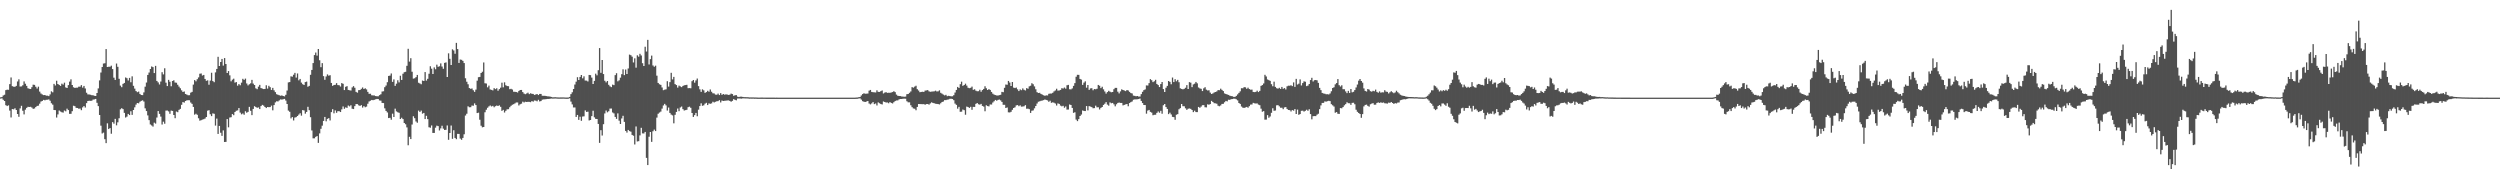 <svg xmlns="http://www.w3.org/2000/svg" width="1920" height="150"><path fill="#4f4f4f" d="M0 74.742h1v1H0zM1 74.539h1v1H1zM2 73.329h1v3.304H2zM3 72.761h1v4.782H3zM4 69.22h1v11.569H4zM5 68.866h1v12.577H5zM6 68.946h1v11.933H6zM7 64.63h1v20.29H7zM8 59.516h1v30.715H8zM9 66.178h1v17.591H9zM10 66.553h1v17.398H10zM11 66.658h1v16.516H11zM12 65.971h1v18.51H12zM13 62.555h1v25.014H13zM14 60.944h1v28.751H14zM15 66.435h1v16.815H15zM16 66.35h1v14.92H16zM17 65.506h1v19.521H17zM18 62.508h1v25.342H18zM19 64.321h1v19.888H19zM20 65.921h1v16.898H20zM21 67.803h1v14.233H21zM22 68.219h1v13.933H22zM23 68.342h1v13.696H23zM24 66.949h1v15.708H24zM25 65.021h1v18.578H25zM26 65.17h1v18.154H26zM27 66.621h1v15.608H27zM28 68.008h1v13.347H28zM29 66.547h1v14.617H29zM30 70.332h1v9.302H30zM31 71.834h1v6.148H31zM32 72.553h1v4.94H32zM33 73.053h1v3.665H33zM34 72.956h1v4.098H34zM35 73.473h1v3.162H35zM36 73.469h1v3.129H36zM37 73.81h1v2.525H37zM38 72.509h1v4.853H38zM39 70.13h1v9.203H39zM40 70.902h1v9.504H40zM41 64.397h1v20.099H41zM42 65.637h1v18.967H42zM43 61.996h1v28.285H43zM44 64.505h1v23.349H44zM45 65.239h1v19.671H45zM46 66.014h1v19.657H46zM47 64.278h1v21.921H47zM48 64.971h1v21.492H48zM49 63.512h1v21.361H49zM50 67.122h1v18.368H50zM51 67.58h1v15.87H51zM52 65.399h1v19.13H52zM53 62.684h1v24.781H53zM54 60.948h1v26.468H54zM55 65.272h1v20.139H55zM56 67.011h1v14.215H56zM57 67.532h1v14.032H57zM58 67.313h1v15.505H58zM59 67.335h1v15.596H59zM60 66.559h1v16.952H60zM61 66.574h1v16.762H61zM62 65.407h1v19.239H62zM63 67.259h1v15.201H63zM64 66.01h1v15.462H64zM65 67.963h1v14.629H65zM66 71.227h1v7.972H66zM67 72.474h1v5.102H67zM68 72.556h1v4.819H68zM69 72.766h1v4.689H69zM70 73.138h1v4.236H70zM71 73.16h1v3.341H71zM72 73.574h1v2.746H72zM73 73.718h1v2.245H73zM74 71.411h1v7.549H74zM75 67.906h1v13.599H75zM76 61.771h1v26.527H76zM77 55.681h1v40.835H77zM78 51.452h1v51.026H78zM79 48.776h1v53.062H79zM80 48.566h1v58.314H80zM81 37.662h1v72.247H81zM82 51.478h1v43.24H82zM83 51.25h1v47.848H83zM84 51.268h1v47.1H84zM85 50.422h1v52.271H85zM86 53.04h1v40.753H86zM87 59.625h1v35.335H87zM88 61.39h1v29.911H88zM89 48.777h1v47.465H89zM90 51.312h1v42.616H90zM91 60.495h1v30.32H91zM92 65.73h1v18.231H92zM93 66.952h1v16.121H93zM94 64.4h1v19.433H94zM95 63.699h1v22.978H95zM96 59.478h1v30.775H96zM97 60.055h1v29.483H97zM98 61.816h1v25.71H98zM99 59.822h1v28.558H99zM100 63.199h1v22.247H100zM101 58.602h1v29.605H101zM102 65.889h1v18.601H102zM103 68.038h1v14.4H103zM104 69.941h1v10.408H104zM105 70.791h1v8.289H105zM106 70.374h1v8.986H106zM107 72.117h1v5.994H107zM108 72.962h1v4.498H108zM109 73.067h1v4.012H109zM110 70.944h1v7.01H110zM111 66.546h1v16.664H111zM112 63.389h1v21.928H112zM113 57.545h1v31.082H113zM114 55.694h1v36.577H114zM115 52.987h1v42.627H115zM116 51.028h1v45.306H116zM117 51.549h1v45.657H117zM118 56.131h1v38.069H118zM119 50.601h1v44.335H119zM120 62.176h1v28.084H120zM121 63.303h1v21.993H121zM122 64.852h1v22.62H122zM123 62.592h1v26.946H123zM124 55.458h1v40.186H124zM125 57.145h1v36.321H125zM126 52.426h1v42.59H126zM127 63.509h1v21.443H127zM128 66.089h1v18.809H128zM129 61.335h1v24.231H129zM130 62.757h1v24.649H130zM131 66.25h1v18.678H131zM132 62.206h1v23.013H132zM133 61.64h1v26.673H133zM134 63.403h1v27.384H134zM135 63.524h1v22.14H135zM136 65.052h1v21.095H136zM137 66.51h1v17.893H137zM138 67.772h1v15.834H138zM139 69.372h1v11.096H139zM140 70.611h1v7.787H140zM141 70.265h1v8.549H141zM142 72.18h1v5.403H142zM143 72.651h1v4.429H143zM144 73.165h1v3.811H144zM145 73.104h1v3.876H145zM146 71.187h1v7.532H146zM147 70.533h1v9.239H147zM148 64.999h1v17.119H148zM149 61.467h1v26.607H149zM150 62.486h1v24.839H150zM151 60.801h1v27.35H151zM152 59.459h1v31.362H152zM153 56.609h1v36.054H153zM154 56.436h1v35.859H154zM155 58.027h1v33.833H155zM156 57.574h1v33.985H156zM157 60.619h1v30.428H157zM158 62.051h1v27.786H158zM159 61.674h1v23.339H159zM160 65.076h1v19.574H160zM161 61.888h1v25.883H161zM162 55.854h1v33.324H162zM163 62.262h1v24.841H163zM164 63.135h1v24.248H164zM165 55.607h1v40.848H165zM166 52.934h1v38.14H166zM167 43.647h1v59.194H167zM168 50.673h1v46.066H168zM169 47.615h1v54.304H169zM170 45.262h1v59.084H170zM171 50.406h1v49.75H171zM172 44.589h1v64.467H172zM173 49.134h1v59.815H173zM174 56.076h1v35.365H174zM175 54.57h1v43.222H175zM176 57.874h1v32.388H176zM177 62.481h1v27.542H177zM178 61.163h1v26.429H178zM179 60.43h1v28.06H179zM180 63.463h1v22.528H180zM181 63.046h1v22.008H181zM182 65.771h1v19.038H182zM183 64.58h1v18.393H183zM184 65.475h1v21.028H184zM185 63.496h1v24.302H185zM186 60.533h1v26.617H186zM187 61.314h1v26.78H187zM188 60.357h1v25.116H188zM189 64.107h1v22.458H189zM190 65.578h1v20.325H190zM191 64.736h1v17.348H191zM192 64h1v21.103H192zM193 61.351h1v27.049H193zM194 64.214h1v19.445H194zM195 65.267h1v16.272H195zM196 67.849h1v14.355H196zM197 68.507h1v14.303H197zM198 66.566h1v15.93H198zM199 65.175h1v18.576H199zM200 67.653h1v13.828H200zM201 68.029h1v12.53H201zM202 68.382h1v12.728H202zM203 68.323h1v13.844H203zM204 65.48h1v17.512H204zM205 68.031h1v14.127H205zM206 65.878h1v16.447H206zM207 66.985h1v15.229H207zM208 69.091h1v11.994H208zM209 67.491h1v17.257H209zM210 69.359h1v11.346H210zM211 70.744h1v7.915H211zM212 72.357h1v5.433H212zM213 72.815h1v5.117H213zM214 73.184h1v3.941H214zM215 73.516h1v2.833H215zM216 73.274h1v3.21H216zM217 73.713h1v2.527H217zM218 74.018h1v1.922H218zM219 72.795h1v4.418H219zM220 69.55h1v10.331H220zM221 63.299h1v21.64H221zM222 63.044h1v22.795H222zM223 58.609h1v32.326H223zM224 58.902h1v30.981H224zM225 57.373h1v35.165H225zM226 55.956h1v34.338H226zM227 59.62h1v30.35H227zM228 56.412h1v32.687H228zM229 61.712h1v26.313H229zM230 60.631h1v26.383H230zM231 63.429h1v25.404H231zM232 64.688h1v19.829H232zM233 65.299h1v19.515H233zM234 63.013h1v24.289H234zM235 62.67h1v23.304H235zM236 66.622h1v15.397H236zM237 65.952h1v18.68H237zM238 57.472h1v32.53H238zM239 53.692h1v46.49H239zM240 48.431h1v57.808H240zM241 42.278h1v63.937H241zM242 40.37h1v64.762H242zM243 42.724h1v61.797H243zM244 37.614h1v72.115H244zM245 46.262h1v56.185H245zM246 51.634h1v47.292H246zM247 48.494h1v48.019H247zM248 58.459h1v34.421H248zM249 61.303h1v28.521H249zM250 58.701h1v34.467H250zM251 57.133h1v34.134H251zM252 58.136h1v32.612H252zM253 57.731h1v34.779H253zM254 63.694h1v22.419H254zM255 65.933h1v17.928H255zM256 65.277h1v21.743H256zM257 65.109h1v19.662H257zM258 63.855h1v22.756H258zM259 65.313h1v20.103H259zM260 65.47h1v19.925H260zM261 66.484h1v19.558H261zM262 63.789h1v20.251H262zM263 64.38h1v17.386H263zM264 69.157h1v14.402H264zM265 66.638h1v15.862H265zM266 66.156h1v16.693H266zM267 69.059h1v11.995H267zM268 69.32h1v12.392H268zM269 69.548h1v11.289H269zM270 67.115h1v16.39H270zM271 66.163h1v17.583H271zM272 67.399h1v14.087H272zM273 70.537h1v9.391H273zM274 71.182h1v8.803H274zM275 69.199h1v11.706H275zM276 69.115h1v12.241H276zM277 68.223h1v12.512H277zM278 67.174h1v15.471H278zM279 68.359h1v13.171H279zM280 67.791h1v14.574H280zM281 68.658h1v13.206H281zM282 70.541h1v9.138H282zM283 72.057h1v5.893H283zM284 71.978h1v5.394H284zM285 73.177h1v3.572H285zM286 73.275h1v3.68H286zM287 73.313h1v3.35H287zM288 73.77h1v2.528H288zM289 73.91h1v2.067H289zM290 73.929h1v2.152H290zM291 73.053h1v4.099H291zM292 72.393h1v4.922H292zM293 70.322h1v8.717H293zM294 70.073h1v9.06H294zM295 66.955h1v16.222H295zM296 65.706h1v19.489H296zM297 63.118h1v23.235H297zM298 58.31h1v32.359H298zM299 58.067h1v32.379H299zM300 56.425h1v35.547H300zM301 62.89h1v24.425H301zM302 60.981h1v28.888H302zM303 65.953h1v17.525H303zM304 64.268h1v21.281H304zM305 61.635h1v24.595H305zM306 63.279h1v23.346H306zM307 58.149h1v33.234H307zM308 61.387h1v29.052H308zM309 56.625h1v34.817H309zM310 55.447h1v39.021H310zM311 55.149h1v40.298H311zM312 50.518h1v47.345H312zM313 37.491h1v74.066H313zM314 47.298h1v57.747H314zM315 44.718h1v62.081H315zM316 55.116h1v40.503H316zM317 60.379h1v28.913H317zM318 60.091h1v30.676H318zM319 59.234h1v34.034H319zM320 57.562h1v36.7H320zM321 63.558h1v21.36H321zM322 64.084h1v21.904H322zM323 64.723h1v20.218H323zM324 61.871h1v25.438H324zM325 62.224h1v24.513H325zM326 55.367h1v36.098H326zM327 61.912h1v27.04H327zM328 60.525h1v30.994H328zM329 56.607h1v41.125H329zM330 50.897h1v47.193H330zM331 52.757h1v43.577H331zM332 56.824h1v45.271H332zM333 51.743h1v50.347H333zM334 53.209h1v44.838H334zM335 49.665h1v46.83H335zM336 51.31h1v45.555H336zM337 50.871h1v49.336H337zM338 48.675h1v49.951H338zM339 51.111h1v45.456H339zM340 52.823h1v46.012H340zM341 48.278h1v51.563H341zM342 47.899h1v51.796H342zM343 59.115h1v37.256H343zM344 40.945h1v66.444H344zM345 45.153h1v56.977H345zM346 49.924h1v46.498H346zM347 37.87h1v68.725H347zM348 38.739h1v61.292H348zM349 41.25h1v64.688H349zM350 32.941h1v73.989H350zM351 37.701h1v65.101H351zM352 48.332h1v54.513H352zM353 45.725h1v60.715H353zM354 45.928h1v61.432H354zM355 46.76h1v59.152H355zM356 48.448h1v54.694H356zM357 60.092h1v28.649H357zM358 62.787h1v24.558H358zM359 64.708h1v16.971H359zM360 67.628h1v14.731H360zM361 68.216h1v14.113H361zM362 67.919h1v13.154H362zM363 69.299h1v11.91H363zM364 70.572h1v8.834H364zM365 68.797h1v11.905H365zM366 61.962h1v24.87H366zM367 59.273h1v27.238H367zM368 59.078h1v32.862H368zM369 56.089h1v40.462H369zM370 55.099h1v42.679H370zM371 47.995h1v49.522H371zM372 63.96h1v22.278H372zM373 64.175h1v20.121H373zM374 67.072h1v15.653H374zM375 65.722h1v16.007H375zM376 68.698h1v12.315H376zM377 69.03h1v12.734H377zM378 69.449h1v11.88H378zM379 67.686h1v14.675H379zM380 68.433h1v13.13H380zM381 67.775h1v13.28H381zM382 69.667h1v11.762H382zM383 68.457h1v12.421H383zM384 67.312h1v14.704H384zM385 63.479h1v21.674H385zM386 67.089h1v17.272H386zM387 63.214h1v23.22H387zM388 65.475h1v19.616H388zM389 66.09h1v17.871H389zM390 66.209h1v17.66H390zM391 68.491h1v13.869H391zM392 68.185h1v13.08H392zM393 68.744h1v11.672H393zM394 70.467h1v9.55H394zM395 70.504h1v8.905H395zM396 70.672h1v8.043H396zM397 71.083h1v7.616H397zM398 69.851h1v11.134H398zM399 69.115h1v10.957H399zM400 69.058h1v10.558H400zM401 70.717h1v7.379H401zM402 71.903h1v6.805H402zM403 72.364h1v5.77H403zM404 71.784h1v6.537H404zM405 71.178h1v6.984H405zM406 72.284h1v5.944H406zM407 71.633h1v6.879H407zM408 72.057h1v5.548H408zM409 72.147h1v5.944H409zM410 72.917h1v4.233H410zM411 72.544h1v4.783H411zM412 72.211h1v5.596H412zM413 73.027h1v3.616H413zM414 72.155h1v5.795H414zM415 72.138h1v5.46H415zM416 73.512h1v3.045H416zM417 73.552h1v2.805H417zM418 73.584h1v2.689H418zM419 73.758h1v2.391H419zM420 74.005h1v1.96H420zM421 74.019h1v1.96H421zM422 74.169h1v1.674H422zM423 74.43h1v1.256H423zM424 74.759h1v1H424zM425 74.714h1v1H425zM426 74.665h1v1H426zM427 74.728h1v1H427zM428 74.812h1v1H428zM429 74.83h1v1H429zM430 74.806h1v1H430zM431 74.816h1v1H431zM432 74.794h1v1H432zM433 74.845h1v1H433zM434 74.888h1v1H434zM435 74.918h1v1H435zM436 74.845h1v1H436zM437 74.421h1v1.101H437zM438 72.297h1v5.711H438zM439 70.859h1v9.337H439zM440 68.355h1v14.187H440zM441 64.947h1v17.582H441zM442 62.711h1v27.106H442zM443 59.292h1v28.962H443zM444 61.43h1v30.645H444zM445 59.097h1v30.556H445zM446 57.581h1v35.193H446zM447 60.184h1v29.308H447zM448 58.62h1v30.722H448zM449 61.87h1v22.942H449zM450 61.877h1v24.081H450zM451 62.56h1v23.182H451zM452 57.555h1v34.937H452zM453 57.724h1v34.43H453zM454 59.612h1v29.553H454zM455 64.518h1v20.534H455zM456 62.129h1v27.966H456zM457 56.555h1v34.756H457zM458 57.875h1v33.493H458zM459 53.893h1v41.308H459zM460 36.935h1v72.781H460zM461 55.929h1v44.073H461zM462 46.097h1v58.003H462zM463 56.89h1v38.494H463zM464 61.99h1v25.175H464zM465 63.275h1v21.631H465zM466 62.212h1v24.056H466zM467 65.149h1v20.321H467zM468 66.318h1v17.105H468zM469 66.916h1v16.431H469zM470 64.968h1v21.425H470zM471 65.381h1v21.724H471zM472 57.68h1v32.104H472zM473 56.198h1v35.079H473zM474 62.466h1v24.613H474zM475 61.709h1v30.986H475zM476 59.672h1v35.565H476zM477 56.964h1v34.014H477zM478 53.268h1v35.676H478zM479 57.714h1v35.889H479zM480 53.402h1v47.144H480zM481 56.825h1v45.026H481zM482 52.591h1v47.214H482zM483 41.936h1v58.772H483zM484 42.403h1v58.722H484zM485 43.516h1v60.112H485zM486 47.949h1v56.297H486zM487 44.824h1v66.114H487zM488 51.966h1v45.165H488zM489 42.512h1v66.128H489zM490 43.515h1v64.918H490zM491 41.313h1v62.693H491zM492 42.612h1v55.547H492zM493 48.528h1v53.909H493zM494 50.677h1v51.821H494zM495 35.896h1v65.409H495zM496 39.559h1v81.669H496zM497 30.621h1v96.154H497zM498 49.503h1v55.518H498zM499 45.423h1v55.97H499zM500 42.69h1v66.289H500zM501 50.281h1v50.508H501zM502 51.246h1v48.31H502zM503 50.425h1v50.221H503zM504 58.094h1v32.21H504zM505 63.687h1v23.65H505zM506 64.709h1v21.716H506zM507 65.178h1v20.507H507zM508 67.17h1v16.24H508zM509 69.271h1v11.727H509zM510 68.858h1v10.897H510zM511 68.585h1v12.349H511zM512 62.34h1v22.533H512zM513 66.489h1v16.098H513zM514 63.096h1v23.612H514zM515 55.915h1v32.085H515zM516 60.981h1v27.637H516zM517 59.033h1v35.668H517zM518 64.596h1v23.55H518zM519 65.308h1v20.642H519zM520 67.268h1v16.078H520zM521 65.718h1v19.705H521zM522 66.346h1v16.194H522zM523 66.941h1v14.864H523zM524 66.013h1v17.795H524zM525 65.502h1v19.376H525zM526 65.354h1v19.22H526zM527 65.13h1v19.209H527zM528 67.727h1v14.596H528zM529 67.628h1v14.306H529zM530 67.782h1v14.995H530zM531 62.359h1v24.425H531zM532 61.441h1v28.387H532zM533 63.514h1v24.902H533zM534 61.739h1v25.012H534zM535 60.319h1v28.958H535zM536 66.137h1v18.099H536zM537 68.606h1v12.853H537zM538 70.556h1v8.817H538zM539 68.584h1v12.69H539zM540 69.382h1v11.519H540zM541 71.303h1v8.336H541zM542 70.69h1v8.28H542zM543 69.753h1v10.96H543zM544 70.476h1v8.914H544zM545 68.704h1v11.025H545zM546 70.443h1v8.976H546zM547 71.617h1v6.536H547zM548 71.789h1v6.898H548zM549 72.636h1v5.559H549zM550 72.772h1v5.024H550zM551 71.898h1v5.747H551zM552 73h1v3.883H552zM553 71.526h1v7.158H553zM554 72.86h1v4.372H554zM555 72.174h1v5.414H555zM556 72.709h1v4.694H556zM557 72.448h1v4.878H557zM558 72.602h1v4.559H558zM559 72.916h1v4.202H559zM560 72.73h1v4.804H560zM561 71.881h1v6.263H561zM562 72.237h1v5.252H562zM563 73.567h1v2.585H563zM564 73.175h1v3.505H564zM565 73.054h1v4.004H565zM566 74.261h1v1.412H566zM567 74.544h1v1.078H567zM568 74.219h1v1.457H568zM569 74.261h1v1.535H569zM570 74.449h1v1.062H570zM571 74.573h1v1H571zM572 74.622h1v1H572zM573 74.624h1v1H573zM574 74.66h1v1H574zM575 74.819h1v1H575zM576 74.796h1v1H576zM577 74.82h1v1H577zM578 74.792h1v1H578zM579 74.865h1v1H579zM580 74.833h1v1H580zM581 74.922h1v1H581zM582 74.935h1v1H582zM583 74.933h1v1H583zM584 74.927h1v1H584zM585 74.927h1v1H585zM586 74.947h1v1H586zM587 74.955h1v1H587zM588 74.967h1v1H588zM589 74.964h1v1H589zM590 74.973h1v1H590zM591 74.981h1v1H591zM592 74.978h1v1H592zM593 74.976h1v1H593zM594 74.981h1v1H594zM595 74.988h1v1H595zM596 74.981h1v1H596zM597 74.991h1v1H597zM598 74.99h1v1H598zM599 74.989h1v1H599zM600 74.99h1v1H600zM601 74.993h1v1H601zM602 74.993h1v1H602zM603 74.993h1v1H603zM604 74.994h1v1H604zM605 74.993h1v1H605zM606 74.995h1v1H606zM607 74.995h1v1H607zM608 74.995h1v1H608zM609 74.995h1v1H609zM610 74.995h1v1H610zM611 74.995h1v1H611zM612 74.995h1v1H612zM613 74.995h1v1H613zM614 74.996h1v1H614zM615 74.996h1v1H615zM616 74.996h1v1H616zM617 74.996h1v1H617zM618 74.995h1v1H618zM619 74.996h1v1H619zM620 74.996h1v1H620zM621 74.996h1v1H621zM622 74.997h1v1H622zM623 74.997h1v1H623zM624 74.997h1v1H624zM625 74.997h1v1H625zM626 74.997h1v1H626zM627 74.997h1v1H627zM628 74.997h1v1H628zM629 74.997h1v1H629zM630 74.997h1v1H630zM631 74.997h1v1H631zM632 74.997h1v1H632zM633 74.997h1v1H633zM634 74.997h1v1H634zM635 74.997h1v1H635zM636 74.997h1v1H636zM637 74.997h1v1H637zM638 74.997h1v1H638zM639 74.997h1v1H639zM640 74.997h1v1H640zM641 74.997h1v1H641zM642 74.997h1v1H642zM643 74.997h1v1H643zM644 74.997h1v1H644zM645 74.997h1v1H645zM646 74.997h1v1H646zM647 74.997h1v1H647zM648 74.997h1v1H648zM649 74.997h1v1H649zM650 74.997h1v1H650zM651 74.997h1v1H651zM652 74.997h1v1H652zM653 74.997h1v1H653zM654 74.997h1v1H654zM655 74.995h1v1H655zM656 74.986h1v1H656zM657 74.92h1v1H657zM658 74.874h1v1H658zM659 74.665h1v1H659zM660 74.489h1v1.007H660zM661 73.305h1v3.202H661zM662 72.253h1v5.476H662zM663 71.638h1v6.485H663zM664 72.012h1v6.327H664zM665 71.914h1v6.077H665zM666 71.855h1v5.701H666zM667 69.657h1v9.863H667zM668 69.082h1v11.114H668zM669 70.588h1v8.826H669zM670 70.833h1v7.537H670zM671 70.897h1v9.081H671zM672 71.004h1v8.472H672zM673 69.396h1v11.587H673zM674 70.567h1v8.064H674zM675 70.626h1v8.685H675zM676 70.009h1v9.932H676zM677 69.499h1v10.723H677zM678 71.78h1v6.155H678zM679 71.131h1v7.216H679zM680 70.746h1v7.981H680zM681 71.33h1v7.365H681zM682 71.232h1v8.063H682zM683 71.247h1v7.156H683zM684 71.029h1v8.034H684zM685 70.693h1v8.774H685zM686 70.058h1v8.439H686zM687 70.743h1v6.876H687zM688 72.638h1v4.509H688zM689 73.527h1v3.564H689zM690 73.716h1v2.626H690zM691 73.8h1v2.254H691zM692 74.094h1v1.919H692zM693 74.196h1v1.64H693zM694 74.27h1v1.49H694zM695 74.171h1v1.64H695zM696 72.351h1v5.397H696zM697 72.168h1v6.437H697zM698 71.288h1v7.324H698zM699 70.225h1v10.633H699zM700 66.934h1v15.398H700zM701 67.316h1v15.991H701zM702 66.499h1v17.022H702zM703 65.831h1v18.854H703zM704 68.502h1v13.646H704zM705 69.533h1v10.322H705zM706 70.834h1v9.108H706zM707 70.612h1v9.387H707zM708 70.45h1v9.562H708zM709 70.624h1v9.335H709zM710 69.566h1v10.861H710zM711 69.414h1v10.512H711zM712 69.186h1v10.67H712zM713 70.131h1v10.231H713zM714 70.528h1v8.86H714zM715 70.348h1v8.251H715zM716 70.265h1v8.787H716zM717 70.166h1v9.129H717zM718 69.621h1v10.068H718zM719 70.262h1v9.57H719zM720 70.168h1v9.778H720zM721 69.378h1v10.872H721zM722 71.247h1v8.077H722zM723 71.912h1v6.427H723zM724 72.636h1v5.315H724zM725 73.266h1v3.645H725zM726 72.789h1v4.095H726zM727 73.891h1v2.637H727zM728 73.554h1v2.849H728zM729 73.799h1v2.081H729zM730 73.979h1v1.858H730zM731 73.928h1v2.098H731zM732 73.124h1v3.835H732zM733 71.069h1v8.52H733zM734 69.051h1v11.498H734zM735 66.764h1v16.697H735zM736 67.519h1v14.541H736zM737 64.654h1v21.195H737zM738 62.746h1v23.033H738zM739 65.929h1v18.184H739zM740 65.301h1v19.351H740zM741 64.271h1v23.858H741zM742 65.738h1v16.13H742zM743 67.362h1v14.876H743zM744 67.739h1v15.163H744zM745 67.427h1v14.612H745zM746 66.488h1v17.848H746zM747 68.963h1v13.093H747zM748 68.562h1v13.544H748zM749 69.626h1v10.153H749zM750 70.106h1v9.021H750zM751 70.033h1v10.034H751zM752 68.931h1v11.458H752zM753 70.466h1v9.321H753zM754 69.161h1v12.209H754zM755 68.317h1v13.558H755zM756 66.264h1v19.183H756zM757 67.79h1v13.079H757zM758 69.111h1v12.369H758zM759 68.43h1v13.275H759zM760 69.086h1v11.143H760zM761 70.621h1v9.653H761zM762 71.96h1v6.807H762zM763 72.648h1v5.114H763zM764 73.019h1v3.742H764zM765 73.322h1v4.016H765zM766 73.353h1v3.344H766zM767 73.061h1v3.363H767zM768 72.807h1v4.324H768zM769 70.554h1v7.727H769zM770 70.818h1v9.645H770zM771 67.408h1v13.081H771zM772 64.909h1v18.016H772zM773 65.084h1v17.454H773zM774 62.179h1v24.086H774zM775 63.411h1v22.976H775zM776 66.058h1v19.807H776zM777 62.96h1v21.364H777zM778 67.258h1v15.685H778zM779 67.628h1v14.787H779zM780 67.228h1v13.727H780zM781 68.6h1v12.1H781zM782 69.922h1v11.631H782zM783 68.65h1v12.268H783zM784 69.255h1v12.689H784zM785 67.889h1v13.906H785zM786 68.99h1v12.617H786zM787 69.466h1v11.258H787zM788 67.686h1v15.846H788zM789 68.13h1v15.316H789zM790 66.309h1v17.572H790zM791 65.826h1v20.886H791zM792 63.89h1v21.159H792zM793 64.721h1v20.08H793zM794 66.363h1v16.82H794zM795 68.538h1v12.868H795zM796 70.789h1v8.699H796zM797 71.449h1v6.667H797zM798 71.279h1v6.557H798zM799 72.126h1v5.306H799zM800 72.678h1v4.514H800zM801 73.158h1v3.727H801zM802 73.587h1v2.807H802zM803 73.228h1v3.523H803zM804 73.338h1v3.758H804zM805 72.025h1v6.158H805zM806 71.841h1v5.509H806zM807 71.808h1v7.131H807zM808 71.286h1v7.289H808zM809 70.187h1v8.689H809zM810 69.479h1v10.021H810zM811 68.153h1v12.897H811zM812 69.606h1v9.803H812zM813 69.458h1v10.341H813zM814 69.085h1v12H814zM815 67.73h1v13.951H815zM816 67.972h1v13.263H816zM817 67.232h1v15.526H817zM818 68.099h1v13.682H818zM819 65.506h1v18.651H819zM820 65.16h1v18.981H820zM821 68.534h1v11.684H821zM822 68.661h1v11.966H822zM823 67.893h1v15.023H823zM824 65.931h1v20.752H824zM825 63.842h1v22.368H825zM826 58.953h1v32.894H826zM827 57.443h1v35.575H827zM828 57.494h1v33.993H828zM829 60.644h1v28.454H829zM830 61.12h1v26.831H830zM831 65.182h1v19.647H831zM832 63.454h1v21.763H832zM833 62.468h1v22.842H833zM834 67.347h1v14.118H834zM835 65.278h1v19.486H835zM836 69.03h1v12.49H836zM837 67.895h1v13.984H837zM838 67.722h1v14.56H838zM839 69.334h1v13.837H839zM840 68.367h1v14.662H840zM841 68.574h1v12.599H841zM842 68.125h1v14.325H842zM843 65.238h1v17.126H843zM844 65.85h1v18.233H844zM845 67.667h1v15.196H845zM846 66.626h1v15.538H846zM847 68.627h1v11.944H847zM848 70.236h1v9.424H848zM849 71.871h1v6.554H849zM850 70.691h1v9.627H850zM851 69.722h1v11.454H851zM852 70.414h1v8.252H852zM853 70.869h1v8.459H853zM854 70.664h1v8.379H854zM855 68.514h1v11.635H855zM856 67.479h1v14.209H856zM857 67.469h1v12.616H857zM858 70.394h1v8.672H858zM859 71.717h1v7.005H859zM860 70.19h1v8.838H860zM861 68.582h1v10.447H861zM862 69.119h1v11.812H862zM863 69.544h1v10.998H863zM864 69.967h1v10.217H864zM865 69.102h1v10.76H865zM866 69.471h1v12.124H866zM867 70.579h1v8.592H867zM868 71.492h1v6.961H868zM869 71.758h1v6.158H869zM870 73.413h1v3.188H870zM871 73.626h1v2.715H871zM872 73.933h1v2.428H872zM873 73.705h1v2.549H873zM874 74.134h1v1.957H874zM875 74.135h1v1.549H875zM876 72.285h1v5.257H876zM877 70.481h1v8.684H877zM878 69.197h1v11.446H878zM879 68.653h1v12.036H879zM880 65.609h1v21.674H880zM881 65.709h1v19.242H881zM882 63.829h1v20.596H882zM883 60.769h1v25.138H883zM884 61.581h1v24.876H884zM885 63.074h1v25.467H885zM886 62.436h1v25.731H886zM887 61.299h1v26.835H887zM888 64.476h1v22.204H888zM889 65.325h1v20.265H889zM890 66.878h1v19.704H890zM891 64.56h1v20.538H891zM892 62.99h1v24.377H892zM893 68.379h1v12.485H893zM894 70.668h1v9.217H894zM895 67.404h1v14.814H895zM896 65.935h1v17.724H896zM897 62.226h1v25.436H897zM898 62.869h1v23.682H898zM899 64.708h1v23.196H899zM900 59.537h1v30.203H900zM901 63.015h1v26.923H901zM902 60.806h1v31.183H902zM903 62.486h1v25.62H903zM904 61.342h1v26.313H904zM905 63.197h1v20.702H905zM906 67.816h1v15.207H906zM907 68.306h1v11.557H907zM908 68.607h1v12.936H908zM909 68.179h1v13.454H909zM910 67.358h1v15.863H910zM911 65.39h1v18.996H911zM912 68.356h1v15.148H912zM913 63.083h1v20.23H913zM914 63.498h1v20.128H914zM915 66.898h1v17.602H915zM916 64.816h1v21.295H916zM917 64.279h1v20.695H917zM918 62.94h1v23.103H918zM919 63.991h1v22.153H919zM920 67.166h1v14.947H920zM921 67.887h1v14.899H921zM922 68.18h1v13.69H922zM923 69.934h1v10.85H923zM924 67.833h1v12.892H924zM925 66.95h1v15.435H925zM926 68.843h1v13.652H926zM927 69.461h1v10.653H927zM928 69.309h1v11.124H928zM929 71.143h1v8.795H929zM930 72.206h1v5.269H930zM931 71.712h1v6.644H931zM932 71.01h1v8.238H932zM933 70.653h1v8.719H933zM934 70.171h1v9.503H934zM935 69.154h1v12.06H935zM936 69.265h1v12.372H936zM937 68.098h1v12.877H937zM938 69.006h1v10.797H938zM939 69.918h1v9.776H939zM940 71.73h1v6.786H940zM941 72.2h1v5.336H941zM942 72.527h1v5.33H942zM943 72.924h1v3.697H943zM944 73.458h1v3.217H944zM945 73.803h1v2.384H945zM946 73.949h1v2.121H946zM947 74.415h1v1.35H947zM948 74.376h1v1.437H948zM949 73.647h1v2.656H949zM950 72.478h1v4.645H950zM951 71.306h1v7.782H951zM952 70.146h1v9.669H952zM953 67.758h1v14.081H953zM954 67.803h1v14.877H954zM955 66.943h1v15.959H955zM956 67.082h1v15.457H956zM957 68.183h1v13.963H957zM958 67.324h1v15.401H958zM959 68.413h1v13.16H959zM960 68.873h1v11.475H960zM961 68.796h1v11.42H961zM962 70.583h1v8.399H962zM963 70.772h1v8.576H963zM964 70.53h1v9.006H964zM965 69.612h1v9.798H965zM966 70.711h1v9.635H966zM967 69.806h1v10.982H967zM968 65.946h1v17.506H968zM969 65.344h1v20.444H969zM970 64.094h1v21.244H970zM971 57.443h1v34.481H971zM972 58.75h1v33.094H972zM973 61.046h1v27.382H973zM974 61.563h1v28.868H974zM975 62.105h1v27.342H975zM976 64.662h1v21.968H976zM977 66.227h1v16.928H977zM978 62.713h1v22.362H978zM979 66.697h1v18.188H979zM980 67.721h1v13.178H980zM981 68.1h1v12.629H981zM982 67.438h1v14.235H982zM983 68.315h1v14.433H983zM984 66.75h1v15.969H984zM985 68.206h1v15.676H985zM986 67.637h1v14.857H986zM987 68.701h1v13.535H987zM988 66.296h1v17.353H988zM989 65.773h1v18.689H989zM990 65.864h1v18.73H990zM991 65.482h1v20.14H991zM992 66.171h1v18.35H992zM993 63.299h1v21.717H993zM994 66.699h1v17.086H994zM995 60.592h1v26.938H995zM996 64.907h1v19.262H996zM997 64.262h1v23.904H997zM998 60.998h1v26.623H998zM999 65.646h1v19.434H999zM1000 63.774h1v21.235H1000zM1001 62.469h1v23.222H1001zM1002 62.774h1v22.337H1002zM1003 66.159h1v18.117H1003zM1004 65.735h1v19.337H1004zM1005 64.517h1v19.41H1005zM1006 61.497h1v26.123H1006zM1007 59.743h1v31.882H1007zM1008 62.574h1v26.655H1008zM1009 61.573h1v27.569H1009zM1010 61.428h1v27.751H1010zM1011 61.684h1v26.385H1011zM1012 63.627h1v23.705H1012zM1013 67.466h1v16.368H1013zM1014 69.217h1v11.752H1014zM1015 71.375h1v7.689H1015zM1016 71.757h1v7.248H1016zM1017 71.991h1v5.875H1017zM1018 72.387h1v5.698H1018zM1019 72.353h1v5.382H1019zM1020 72.546h1v4.889H1020zM1021 71.761h1v5.905H1021zM1022 70.073h1v9.934H1022zM1023 67.609h1v13.277H1023zM1024 67.004h1v14.834H1024zM1025 64.75h1v21.843H1025zM1026 63.799h1v22.273H1026zM1027 60.733h1v26.595H1027zM1028 65.446h1v22.04H1028zM1029 66.454h1v16.517H1029zM1030 65.5h1v17.7H1030zM1031 68.498h1v13.703H1031zM1032 68.557h1v12.362H1032zM1033 70.213h1v9.745H1033zM1034 71.531h1v6.993H1034zM1035 69.791h1v9.476H1035zM1036 71.366h1v7.926H1036zM1037 68.375h1v12.168H1037zM1038 70.911h1v8.095H1038zM1039 70.495h1v8.416H1039zM1040 69.186h1v10.894H1040zM1041 67.151h1v17.149H1041zM1042 64.912h1v20.941H1042zM1043 61.968h1v24.825H1043zM1044 60.672h1v26.879H1044zM1045 62.233h1v28.227H1045zM1046 63.505h1v24.171H1046zM1047 67.871h1v13.853H1047zM1048 69.848h1v10.737H1048zM1049 70.272h1v10.051H1049zM1050 68.361h1v12.949H1050zM1051 68.825h1v13.088H1051zM1052 70.047h1v10.019H1052zM1053 70.421h1v9.141H1053zM1054 69.71h1v9.498H1054zM1055 70.098h1v10.328H1055zM1056 68.799h1v11.572H1056zM1057 70.561h1v8.493H1057zM1058 71.236h1v7.403H1058zM1059 70.189h1v8.889H1059zM1060 71.16h1v7.435H1060zM1061 70.883h1v8.095H1061zM1062 70.965h1v7.752H1062zM1063 69.251h1v10.069H1063zM1064 70.342h1v9.076H1064zM1065 70.545h1v9.007H1065zM1066 71.775h1v7.012H1066zM1067 70.877h1v8.126H1067zM1068 70.056h1v8.262H1068zM1069 70.851h1v8.252H1069zM1070 71.579h1v8.237H1070zM1071 70.982h1v8.214H1071zM1072 69.666h1v9.811H1072zM1073 70.79h1v8.021H1073zM1074 71.723h1v6.968H1074zM1075 72.768h1v4.236H1075zM1076 73.287h1v3.434H1076zM1077 73.583h1v2.765H1077zM1078 73.73h1v2.456H1078zM1079 74.081h1v2.182H1079zM1080 74.293h1v1.668H1080zM1081 74.469h1v1.145H1081zM1082 74.499h1v1H1082zM1083 74.487h1v1.092H1083zM1084 74.554h1v1.017H1084zM1085 74.618h1v1H1085zM1086 74.689h1v1H1086zM1087 74.599h1v1H1087zM1088 74.68h1v1H1088zM1089 74.787h1v1H1089zM1090 74.816h1v1H1090zM1091 74.841h1v1H1091zM1092 74.873h1v1H1092zM1093 74.884h1v1H1093zM1094 74.782h1v1H1094zM1095 74.289h1v1.301H1095zM1096 73.538h1v2.708H1096zM1097 72.382h1v4.905H1097zM1098 71.14h1v7.803H1098zM1099 69.332h1v10.33H1099zM1100 69.363h1v11.915H1100zM1101 65.618h1v17.948H1101zM1102 66.24h1v18.337H1102zM1103 67.311h1v16.522H1103zM1104 68.741h1v12.662H1104zM1105 70.246h1v10.421H1105zM1106 69.38h1v12.34H1106zM1107 70.115h1v9.36H1107zM1108 69.212h1v10.273H1108zM1109 69.748h1v10.592H1109zM1110 68.918h1v12.336H1110zM1111 69.679h1v9.605H1111zM1112 68.498h1v13.492H1112zM1113 65.082h1v17.636H1113zM1114 63.724h1v23.681H1114zM1115 61.166h1v27.744H1115zM1116 55.602h1v35.99H1116zM1117 55.846h1v37.859H1117zM1118 54.455h1v39.826H1118zM1119 57.708h1v37.047H1119zM1120 61.108h1v27.028H1120zM1121 63.448h1v23.64H1121zM1122 64.739h1v18.452H1122zM1123 67.024h1v15.717H1123zM1124 65.031h1v20.073H1124zM1125 66.461h1v16.521H1125zM1126 67.365h1v15.585H1126zM1127 66.682h1v16.306H1127zM1128 67.342h1v13.888H1128zM1129 66.723h1v16.486H1129zM1130 63.061h1v22.622H1130zM1131 66.261h1v15.058H1131zM1132 67.026h1v17.212H1132zM1133 67.329h1v16.266H1133zM1134 65.05h1v19.766H1134zM1135 64.468h1v21.615H1135zM1136 64.645h1v20.932H1136zM1137 65.247h1v19.978H1137zM1138 65.182h1v19.092H1138zM1139 65.647h1v21.029H1139zM1140 60.544h1v31.011H1140zM1141 59.432h1v29.102H1141zM1142 64.466h1v22.032H1142zM1143 60.424h1v27.244H1143zM1144 62.37h1v24.75H1144zM1145 61.112h1v26.298H1145zM1146 64.602h1v20.952H1146zM1147 63.485h1v24.307H1147zM1148 63.388h1v23.607H1148zM1149 67.181h1v16.574H1149zM1150 64.457h1v21.576H1150zM1151 63.772h1v24.93H1151zM1152 63.365h1v25.235H1152zM1153 61.992h1v25.812H1153zM1154 63.251h1v22.824H1154zM1155 59.897h1v26.397H1155zM1156 63.956h1v20.28H1156zM1157 64.865h1v19.87H1157zM1158 65.505h1v18.844H1158zM1159 66.793h1v16.032H1159zM1160 70.846h1v8.293H1160zM1161 71.088h1v7.41H1161zM1162 72.34h1v5.178H1162zM1163 72.953h1v4.352H1163zM1164 73.118h1v4.189H1164zM1165 72.942h1v3.867H1165zM1166 73.397h1v3.458H1166zM1167 73.282h1v3.263H1167zM1168 72.219h1v5.247H1168zM1169 71.312h1v7.429H1169zM1170 70.122h1v9.398H1170zM1171 68.119h1v13.006H1171zM1172 65.728h1v18.332H1172zM1173 65.936h1v16.423H1173zM1174 66.141h1v18.72H1174zM1175 67.106h1v15.179H1175zM1176 66.649h1v14.921H1176zM1177 68.376h1v13.479H1177zM1178 67.187h1v12.734H1178zM1179 68.908h1v12.109H1179zM1180 71.4h1v7.593H1180zM1181 71.544h1v7.166H1181zM1182 71.385h1v7.017H1182zM1183 69.802h1v9.925H1183zM1184 70.595h1v9.107H1184zM1185 71.257h1v7.59H1185zM1186 69.866h1v9.368H1186zM1187 68.206h1v13.162H1187zM1188 66.089h1v17.054H1188zM1189 66.429h1v15.839H1189zM1190 59.619h1v29.818H1190zM1191 60.381h1v28.617H1191zM1192 63.924h1v25.739H1192zM1193 64.971h1v20.276H1193zM1194 69.005h1v12.603H1194zM1195 68.863h1v12.091H1195zM1196 67.65h1v13.201H1196zM1197 70.112h1v10.277H1197zM1198 70.928h1v8.49H1198zM1199 70.584h1v8.493H1199zM1200 70.575h1v8.477H1200zM1201 71.495h1v7.226H1201zM1202 69.383h1v10.042H1202zM1203 68.114h1v12.166H1203zM1204 71.149h1v7.108H1204zM1205 70.961h1v8.012H1205zM1206 71.284h1v8.188H1206zM1207 71.814h1v7.223H1207zM1208 71.534h1v6.451H1208zM1209 70.939h1v9.579H1209zM1210 70.967h1v7.191H1210zM1211 70.403h1v8.479H1211zM1212 70.325h1v9.555H1212zM1213 70.367h1v9.039H1213zM1214 70.134h1v10H1214zM1215 70.962h1v9.473H1215zM1216 71.511h1v6.913H1216zM1217 72.023h1v6.19H1217zM1218 71.701h1v6.036H1218zM1219 72.488h1v5.268H1219zM1220 73.255h1v3.462H1220zM1221 73.011h1v3.721H1221zM1222 73.769h1v2.449H1222zM1223 73.909h1v2.228H1223zM1224 73.941h1v1.975H1224zM1225 74.136h1v1.579H1225zM1226 74.376h1v1.344H1226zM1227 74.422h1v1.248H1227zM1228 74.395h1v1.176H1228zM1229 74.603h1v1H1229zM1230 74.541h1v1H1230zM1231 74.639h1v1H1231zM1232 74.72h1v1H1232zM1233 74.793h1v1H1233zM1234 74.729h1v1H1234zM1235 74.829h1v1H1235zM1236 74.851h1v1H1236zM1237 74.864h1v1H1237zM1238 74.878h1v1H1238zM1239 74.907h1v1H1239zM1240 74.932h1v1H1240zM1241 74.938h1v1H1241zM1242 74.941h1v1H1242zM1243 74.933h1v1H1243zM1244 74.949h1v1H1244zM1245 74.958h1v1H1245zM1246 74.959h1v1H1246zM1247 74.965h1v1H1247zM1248 74.97h1v1H1248zM1249 74.975h1v1H1249zM1250 74.981h1v1H1250zM1251 74.981h1v1H1251zM1252 74.984h1v1H1252zM1253 74.987h1v1H1253zM1254 74.986h1v1H1254zM1255 74.99h1v1H1255zM1256 74.99h1v1H1256zM1257 74.993h1v1H1257zM1258 74.992h1v1H1258zM1259 74.992h1v1H1259zM1260 74.993h1v1H1260zM1261 74.993h1v1H1261zM1262 74.993h1v1H1262zM1263 74.993h1v1H1263zM1264 74.995h1v1H1264zM1265 74.995h1v1H1265zM1266 74.995h1v1H1266zM1267 74.995h1v1H1267zM1268 74.995h1v1H1268zM1269 74.995h1v1H1269zM1270 74.996h1v1H1270zM1271 74.995h1v1H1271zM1272 74.995h1v1H1272zM1273 74.996h1v1H1273zM1274 74.996h1v1H1274zM1275 74.996h1v1H1275zM1276 74.996h1v1H1276zM1277 74.995h1v1H1277zM1278 74.995h1v1H1278zM1279 74.997h1v1H1279zM1280 74.997h1v1H1280zM1281 74.997h1v1H1281zM1282 74.997h1v1H1282zM1283 74.997h1v1H1283zM1284 74.997h1v1H1284zM1285 74.997h1v1H1285zM1286 74.997h1v1H1286zM1287 74.997h1v1H1287zM1288 74.997h1v1H1288zM1289 74.997h1v1H1289zM1290 74.997h1v1H1290zM1291 74.997h1v1H1291zM1292 74.997h1v1H1292zM1293 74.997h1v1H1293zM1294 74.997h1v1H1294zM1295 74.997h1v1H1295zM1296 74.997h1v1H1296zM1297 74.997h1v1H1297zM1298 74.997h1v1H1298zM1299 74.997h1v1H1299zM1300 74.997h1v1H1300zM1301 74.997h1v1H1301zM1302 74.997h1v1H1302zM1303 74.997h1v1H1303zM1304 74.997h1v1H1304zM1305 74.997h1v1H1305zM1306 74.997h1v1H1306zM1307 74.997h1v1H1307zM1308 74.997h1v1H1308zM1309 74.997h1v1H1309zM1310 74.997h1v1H1310zM1311 74.997h1v1H1311zM1312 74.997h1v1H1312zM1313 74.997h1v1H1313zM1314 74.997h1v1H1314zM1315 74.982h1v1H1315zM1316 74.695h1v1H1316zM1317 74.452h1v1H1317zM1318 72.694h1v4.32H1318zM1319 72.877h1v4.272H1319zM1320 71.915h1v6.317H1320zM1321 67.572h1v14.121H1321zM1322 66.58h1v16.443H1322zM1323 65.361h1v18.021H1323zM1324 64.062h1v23.375H1324zM1325 63.03h1v24.834H1325zM1326 64.906h1v21.009H1326zM1327 64.662h1v20.761H1327zM1328 66.356h1v17.487H1328zM1329 65.785h1v19.527H1329zM1330 68.256h1v14.79H1330zM1331 67.813h1v14.397H1331zM1332 67.847h1v15.465H1332zM1333 68.25h1v13.557H1333zM1334 69.597h1v10.231H1334zM1335 67.895h1v13.524H1335zM1336 67.844h1v13.048H1336zM1337 66.852h1v16.128H1337zM1338 64.007h1v17.803H1338zM1339 63.805h1v19.537H1339zM1340 68.318h1v14.227H1340zM1341 65.091h1v19.019H1341zM1342 67.516h1v14.036H1342zM1343 68.083h1v14.341H1343zM1344 69.069h1v11.482H1344zM1345 70.479h1v8.264H1345zM1346 71.864h1v6.643H1346zM1347 72.852h1v5.311H1347zM1348 72.877h1v4.044H1348zM1349 73.395h1v3.239H1349zM1350 73.339h1v2.851H1350zM1351 73.923h1v2.473H1351zM1352 73.351h1v3.443H1352zM1353 70.721h1v8.214H1353zM1354 67.812h1v12.774H1354zM1355 66.864h1v13.986H1355zM1356 66.291h1v18.494H1356zM1357 66.364h1v18.587H1357zM1358 64.112h1v24.597H1358zM1359 63.525h1v23.359H1359zM1360 66.391h1v19.485H1360zM1361 65.907h1v19.532H1361zM1362 65.333h1v19.33H1362zM1363 65.604h1v18.54H1363zM1364 64.534h1v21.738H1364zM1365 66.723h1v17.159H1365zM1366 67.707h1v15.143H1366zM1367 66.481h1v18.147H1367zM1368 66.319h1v18.065H1368zM1369 65.057h1v18.836H1369zM1370 67.903h1v15.676H1370zM1371 68.496h1v13.554H1371zM1372 66.97h1v16.843H1372zM1373 67.047h1v16.946H1373zM1374 66.793h1v17.107H1374zM1375 66.121h1v17.25H1375zM1376 64.054h1v23.322H1376zM1377 66.593h1v17.625H1377zM1378 65.319h1v17.489H1378zM1379 65.292h1v16.887H1379zM1380 67.138h1v14.378H1380zM1381 68.311h1v12.422H1381zM1382 71.059h1v8.319H1382zM1383 71.858h1v6.551H1383zM1384 72.175h1v5.313H1384zM1385 72.612h1v4.648H1385zM1386 73.079h1v3.303H1386zM1387 73.518h1v3.31H1387zM1388 73.347h1v3.4H1388zM1389 71.244h1v6.621H1389zM1390 61.002h1v26.139H1390zM1391 59.815h1v29.991H1391zM1392 54.766h1v37.502H1392zM1393 52.419h1v46.257H1393zM1394 55.346h1v41.137H1394zM1395 46.032h1v59.086H1395zM1396 38.372h1v65.95H1396zM1397 47.831h1v51.068H1397zM1398 48.431h1v54.288H1398zM1399 45.885h1v53.119H1399zM1400 47.764h1v52.967H1400zM1401 57.029h1v41.109H1401zM1402 59.425h1v30.493H1402zM1403 60.331h1v27.912H1403zM1404 60.701h1v28.21H1404zM1405 63.793h1v26.598H1405zM1406 52.314h1v49.587H1406zM1407 55.139h1v41.443H1407zM1408 60.104h1v28.821H1408zM1409 59.635h1v29.022H1409zM1410 63.382h1v23.36H1410zM1411 61.417h1v25.636H1411zM1412 54.569h1v38.581H1412zM1413 57.643h1v33.721H1413zM1414 60.355h1v33.188H1414zM1415 57.578h1v34.338H1415zM1416 62.914h1v24.046H1416zM1417 65.942h1v17.249H1417zM1418 68.681h1v12.899H1418zM1419 70.413h1v9.223H1419zM1420 72.141h1v6.033H1420zM1421 70.945h1v7.866H1421zM1422 71.675h1v6.441H1422zM1423 72.162h1v5.898H1423zM1424 71.93h1v6.145H1424zM1425 71.409h1v7.624H1425zM1426 67.42h1v14.513H1426zM1427 62.467h1v23.16H1427zM1428 50.072h1v43.844H1428zM1429 55.56h1v39.805H1429zM1430 48.959h1v48.898H1430zM1431 48.121h1v62.329H1431zM1432 46.727h1v51.365H1432zM1433 60.198h1v31.331H1433zM1434 60.301h1v31.1H1434zM1435 60.35h1v28.68H1435zM1436 62.124h1v25.914H1436zM1437 66.195h1v17.906H1437zM1438 63.586h1v22.334H1438zM1439 61.908h1v25.757H1439zM1440 57.239h1v37.356H1440zM1441 54.172h1v42.367H1441zM1442 65.313h1v18.938H1442zM1443 62.741h1v23.176H1443zM1444 65.88h1v19.438H1444zM1445 64.492h1v19.154H1445zM1446 64.298h1v21.915H1446zM1447 62.423h1v26.31H1447zM1448 61.673h1v26.308H1448zM1449 60.899h1v26.36H1449zM1450 63.153h1v25.439H1450zM1451 60.539h1v28.964H1451zM1452 61.737h1v24.833H1452zM1453 67.359h1v14.526H1453zM1454 68.216h1v11.518H1454zM1455 70.671h1v9.137H1455zM1456 70.797h1v7.642H1456zM1457 71.721h1v5.692H1457zM1458 72.458h1v5.492H1458zM1459 72.12h1v5.765H1459zM1460 73.504h1v3.037H1460zM1461 71.425h1v7.647H1461zM1462 66.629h1v16.607H1462zM1463 64.938h1v17.997H1463zM1464 65.917h1v18.961H1464zM1465 65.896h1v20.949H1465zM1466 58.414h1v27.267H1466zM1467 61.029h1v31.077H1467zM1468 55.507h1v41.789H1468zM1469 55.069h1v39.465H1469zM1470 59.749h1v30.747H1470zM1471 61.71h1v27.286H1471zM1472 64.388h1v19.37H1472zM1473 68.393h1v12.573H1473zM1474 69.131h1v12.877H1474zM1475 69.373h1v12.085H1475zM1476 68.316h1v13.781H1476zM1477 66.33h1v19.082H1477zM1478 64.419h1v21.722H1478zM1479 65.792h1v18.772H1479zM1480 63.393h1v24.066H1480zM1481 54.902h1v38.603H1481zM1482 56.622h1v35.278H1482zM1483 54.28h1v42.509H1483zM1484 44.856h1v59.132H1484zM1485 52.265h1v49.136H1485zM1486 51.697h1v45.351H1486zM1487 47.725h1v53.696H1487zM1488 54.73h1v43.665H1488zM1489 57.059h1v34.889H1489zM1490 58.599h1v33.45H1490zM1491 61.129h1v26.759H1491zM1492 61.512h1v24.734H1492zM1493 65.322h1v18.515H1493zM1494 68.57h1v13.658H1494zM1495 66.412h1v17.424H1495zM1496 60.36h1v26.808H1496zM1497 60.42h1v26.616H1497zM1498 65.763h1v19.145H1498zM1499 64.839h1v19.992H1499zM1500 62.808h1v23.145H1500zM1501 58.667h1v33.316H1501zM1502 61.647h1v28.739H1502zM1503 62.318h1v28.55H1503zM1504 65.468h1v20.617H1504zM1505 66.292h1v17.751H1505zM1506 65.66h1v17.853H1506zM1507 68.497h1v15.356H1507zM1508 62.826h1v23.27H1508zM1509 66.192h1v19.262H1509zM1510 67.233h1v18.142H1510zM1511 62.037h1v23.802H1511zM1512 64.262h1v21.75H1512zM1513 60.702h1v26.133H1513zM1514 60.541h1v26.409H1514zM1515 66.77h1v16.857H1515zM1516 68.897h1v14.247H1516zM1517 67.761h1v12.993H1517zM1518 67.041h1v18.23H1518zM1519 66.793h1v15.29H1519zM1520 67.682h1v15.515H1520zM1521 64.869h1v20.491H1521zM1522 67.264h1v16.114H1522zM1523 64.001h1v18.064H1523zM1524 64.621h1v17.886H1524zM1525 67.532h1v15.312H1525zM1526 70h1v9.626H1526zM1527 71.207h1v7.709H1527zM1528 72.436h1v5.158H1528zM1529 72.522h1v5.357H1529zM1530 72.803h1v4.064H1530zM1531 73.498h1v3.02H1531zM1532 74.003h1v2.333H1532zM1533 74.006h1v2.44H1533zM1534 72.215h1v5.479H1534zM1535 68.114h1v15.718H1535zM1536 65.771h1v18.317H1536zM1537 63.99h1v19.48H1537zM1538 64.354h1v19.696H1538zM1539 63.878h1v25.133H1539zM1540 63.501h1v24.946H1540zM1541 57.356h1v33.292H1541zM1542 59.018h1v31.531H1542zM1543 63.645h1v22.333H1543zM1544 64.625h1v18.904H1544zM1545 68.15h1v14.548H1545zM1546 69.114h1v13.431H1546zM1547 67.283h1v15.125H1547zM1548 68.095h1v14.903H1548zM1549 68.429h1v12.102H1549zM1550 62.662h1v23.044H1550zM1551 65.942h1v17.619H1551zM1552 66.429h1v18.018H1552zM1553 62.153h1v27.157H1553zM1554 58.17h1v29.502H1554zM1555 57.906h1v34.305H1555zM1556 55.004h1v41.164H1556zM1557 50.052h1v48.573H1557zM1558 50.146h1v53.85H1558zM1559 56.071h1v40.466H1559zM1560 52.865h1v42.888H1560zM1561 58.316h1v36.077H1561zM1562 55.264h1v40.127H1562zM1563 56.052h1v35.314H1563zM1564 64.111h1v20.827H1564zM1565 66.984h1v16.985H1565zM1566 67.904h1v14.619H1566zM1567 66.637h1v17.385H1567zM1568 64.627h1v18.084H1568zM1569 65.006h1v19.097H1569zM1570 68.226h1v12.115H1570zM1571 68.608h1v13.708H1571zM1572 67.685h1v15.545H1572zM1573 64.316h1v19.558H1573zM1574 64.939h1v18.896H1574zM1575 64.458h1v19.839H1575zM1576 62.858h1v21.42H1576zM1577 66.269h1v18.775H1577zM1578 67.765h1v14.584H1578zM1579 67.443h1v17.821H1579zM1580 69.033h1v11.241H1580zM1581 69.826h1v12.28H1581zM1582 68.154h1v14.484H1582zM1583 65.093h1v20.467H1583zM1584 68.816h1v13.065H1584zM1585 70.276h1v10.901H1585zM1586 68.422h1v14.555H1586zM1587 70.839h1v8.59H1587zM1588 70.314h1v10.528H1588zM1589 69.533h1v9.536H1589zM1590 68.28h1v12.782H1590zM1591 67.392h1v14.746H1591zM1592 68.668h1v14.061H1592zM1593 65.563h1v17.514H1593zM1594 66.595h1v17.042H1594zM1595 67.381h1v13.904H1595zM1596 68.324h1v12.769H1596zM1597 67.786h1v13.337H1597zM1598 69.462h1v9.194H1598zM1599 71.555h1v6.57H1599zM1600 72.171h1v5.74H1600zM1601 71.922h1v5.927H1601zM1602 72.318h1v4.507H1602zM1603 73.547h1v3.059H1603zM1604 73.563h1v2.693H1604zM1605 73.548h1v2.759H1605zM1606 73.582h1v3.061H1606zM1607 70.727h1v9.546H1607zM1608 67.604h1v13.909H1608zM1609 65.761h1v17.649H1609zM1610 59.118h1v31.514H1610zM1611 56.065h1v38.903H1611zM1612 48.648h1v52.025H1612zM1613 56.94h1v35.63H1613zM1614 55.749h1v37.786H1614zM1615 62.418h1v25.445H1615zM1616 63.696h1v23.552H1616zM1617 61.867h1v25.398H1617zM1618 64.487h1v21.787H1618zM1619 65.942h1v19.94H1619zM1620 64.61h1v20.96H1620zM1621 61.382h1v27.416H1621zM1622 56.706h1v35.413H1622zM1623 53.177h1v42.234H1623zM1624 53.346h1v44.177H1624zM1625 47.618h1v52.492H1625zM1626 52.056h1v45.931H1626zM1627 53.67h1v44.262H1627zM1628 42.861h1v57.671H1628zM1629 38.414h1v68.568H1629zM1630 34.206h1v77.313H1630zM1631 45.982h1v62.456H1631zM1632 51.253h1v49.48H1632zM1633 60.706h1v30.657H1633zM1634 52.847h1v41.942H1634zM1635 54.584h1v41.669H1635zM1636 58.626h1v36.253H1636zM1637 54.485h1v43.16H1637zM1638 60.555h1v29.293H1638zM1639 59.271h1v31.995H1639zM1640 47.759h1v54.225H1640zM1641 64.386h1v22.411H1641zM1642 63.338h1v24.865H1642zM1643 62.017h1v25.223H1643zM1644 62.495h1v26.341H1644zM1645 64.903h1v22.809H1645zM1646 57.108h1v30.862H1646zM1647 51.477h1v41.693H1647zM1648 57.018h1v35.832H1648zM1649 51.741h1v45.224H1649zM1650 52.813h1v45.874H1650zM1651 52.025h1v49.338H1651zM1652 48.376h1v55.666H1652zM1653 45.452h1v57.456H1653zM1654 42.28h1v55.405H1654zM1655 47.737h1v53.873H1655zM1656 39.255h1v75.354H1656zM1657 49.754h1v50.211H1657zM1658 43.66h1v56.932H1658zM1659 36.019h1v82.52H1659zM1660 34.888h1v80.229H1660zM1661 41.417h1v63.152H1661zM1662 45.084h1v63.933H1662zM1663 39.785h1v72.011H1663zM1664 30.225h1v81.173H1664zM1665 15.185h1v111.629H1665zM1666 19.997h1v102.209H1666zM1667 7.598h1v122.179H1667zM1668 24.274h1v101.804H1668zM1669 31.964h1v83.126H1669zM1670 26.022h1v100.783H1670zM1671 27.77h1v87.137H1671zM1672 51.923h1v45.426H1672zM1673 58.063h1v34.889H1673zM1674 61.859h1v27.842H1674zM1675 58.918h1v33.231H1675zM1676 65.812h1v18.475H1676zM1677 64.46h1v20.636H1677zM1678 66.578h1v18.978H1678zM1679 60.313h1v29.68H1679zM1680 57.299h1v32.811H1680zM1681 45.239h1v57.784H1681zM1682 46.171h1v54.301H1682zM1683 46.937h1v55.103H1683zM1684 44.919h1v66.535H1684zM1685 39.84h1v71.142H1685zM1686 61.259h1v29.978H1686zM1687 63.338h1v24.985H1687zM1688 59.065h1v29.398H1688zM1689 64.854h1v21.696H1689zM1690 62.25h1v22.111H1690zM1691 63.693h1v21.335H1691zM1692 66.84h1v18.565H1692zM1693 64.223h1v19.647H1693zM1694 64.537h1v20.677H1694zM1695 64.724h1v21.414H1695zM1696 66.739h1v18.04H1696zM1697 65h1v19.476H1697zM1698 63.949h1v21.159H1698zM1699 62.562h1v25.063H1699zM1700 62.258h1v26.372H1700zM1701 56.767h1v34.693H1701zM1702 54.796h1v39.755H1702zM1703 57.265h1v33.85H1703zM1704 62.005h1v25.147H1704zM1705 66.524h1v16.849H1705zM1706 67.414h1v14.703H1706zM1707 67.444h1v15.337H1707zM1708 67.25h1v15.603H1708zM1709 65.651h1v17.466H1709zM1710 68.943h1v11.472H1710zM1711 69.728h1v9.723H1711zM1712 69.34h1v12.794H1712zM1713 70.988h1v8.682H1713zM1714 71.452h1v7.175H1714zM1715 70.801h1v8.139H1715zM1716 69.643h1v11.378H1716zM1717 70.187h1v9.359H1717zM1718 69.193h1v10.983H1718zM1719 70.447h1v8.699H1719zM1720 70.313h1v9.848H1720zM1721 70.433h1v8.855H1721zM1722 71.246h1v8.144H1722zM1723 70.445h1v8.774H1723zM1724 70.414h1v8.875H1724zM1725 70.866h1v9.71H1725zM1726 71.06h1v8.182H1726zM1727 70.563h1v9.3H1727zM1728 70.319h1v8.949H1728zM1729 71.212h1v8.755H1729zM1730 69.916h1v10.034H1730zM1731 70.877h1v7.423H1731zM1732 72.272h1v5.042H1732zM1733 72.847h1v4.306H1733zM1734 73.102h1v3.336H1734zM1735 73.777h1v2.374H1735zM1736 73.762h1v2.412H1736zM1737 73.991h1v1.928H1737zM1738 74.241h1v1.524H1738zM1739 74.16h1v1.396H1739zM1740 74.409h1v1.128H1740zM1741 74.504h1v1H1741zM1742 74.641h1v1H1742zM1743 74.62h1v1H1743zM1744 74.719h1v1H1744zM1745 74.748h1v1H1745zM1746 74.835h1v1H1746zM1747 74.741h1v1H1747zM1748 74.873h1v1H1748zM1749 74.864h1v1H1749zM1750 74.888h1v1H1750zM1751 74.867h1v1H1751zM1752 74.487h1v1H1752zM1753 70.995h1v7.909H1753zM1754 68.675h1v12.354H1754zM1755 65.709h1v18.701H1755zM1756 64.186h1v21.524H1756zM1757 59.099h1v31.779H1757zM1758 60.694h1v26.226H1758zM1759 55.348h1v39.295H1759zM1760 60.759h1v33.101H1760zM1761 62.136h1v26.696H1761zM1762 62.479h1v25.125H1762zM1763 54.142h1v41.998H1763zM1764 53.651h1v44.166H1764zM1765 63.446h1v23.509H1765zM1766 61.177h1v30.461H1766zM1767 60.367h1v27.782H1767zM1768 51.98h1v44.781H1768zM1769 51.379h1v47.263H1769zM1770 55.821h1v37.067H1770zM1771 47.914h1v51.961H1771zM1772 53.762h1v40.935H1772zM1773 41.228h1v71.156H1773zM1774 40.024h1v66.909H1774zM1775 48.471h1v52.601H1775zM1776 33.87h1v75.335H1776zM1777 44.359h1v64.257H1777zM1778 42.316h1v61.549H1778zM1779 50.574h1v45.579H1779zM1780 52.076h1v46.361H1780zM1781 53.839h1v38.149H1781zM1782 55.829h1v38.453H1782zM1783 56.826h1v36.64H1783zM1784 51.2h1v47.311H1784zM1785 51.338h1v47.132H1785zM1786 41.457h1v64.013H1786zM1787 51.109h1v50.176H1787zM1788 64.535h1v20.525H1788zM1789 59.549h1v31.495H1789zM1790 52.674h1v40.693H1790zM1791 59.333h1v30.682H1791zM1792 51.284h1v45.369H1792zM1793 55.285h1v42.103H1793zM1794 54.839h1v40.088H1794zM1795 48.342h1v52.537H1795zM1796 55.813h1v38.32H1796zM1797 50.084h1v54.888H1797zM1798 46.92h1v53.003H1798zM1799 51.736h1v53.171H1799zM1800 44.641h1v67.904H1800zM1801 46.286h1v65.725H1801zM1802 41.722h1v59.106H1802zM1803 33.146h1v82.158H1803zM1804 35.455h1v85.036H1804zM1805 37.965h1v88.406H1805zM1806 40.198h1v63.793H1806zM1807 37.529h1v71.901H1807zM1808 41.406h1v66.492H1808zM1809 24.12h1v97.146H1809zM1810 31.794h1v85.959H1810zM1811 15.883h1v112.023H1811zM1812 28.981h1v87.16H1812zM1813 37.234h1v80.702H1813zM1814 39.17h1v73.159H1814zM1815 38.113h1v71.789H1815zM1816 33.089h1v77.791H1816zM1817 49.857h1v51.59H1817zM1818 56.524h1v46.8H1818zM1819 58.888h1v31.355H1819zM1820 63.397h1v21.996H1820zM1821 64.236h1v21.102H1821zM1822 65.097h1v20.192H1822zM1823 65.793h1v17.582H1823zM1824 67.987h1v16.859H1824zM1825 66.905h1v16.705H1825zM1826 63.796h1v20.506H1826zM1827 59.614h1v29.945H1827zM1828 60.552h1v31.155H1828zM1829 54.222h1v39.483H1829zM1830 54.087h1v41.233H1830zM1831 47.904h1v52.764H1831zM1832 54.499h1v46.062H1832zM1833 59.08h1v31.759H1833zM1834 63.435h1v21.969H1834zM1835 65.286h1v18.547H1835zM1836 65.412h1v19.574H1836zM1837 67.774h1v15.678H1837zM1838 68.399h1v14.056H1838zM1839 68.671h1v14.905H1839zM1840 65.484h1v21.573H1840zM1841 65.906h1v16.463H1841zM1842 66.118h1v18.501H1842zM1843 63.36h1v21.657H1843zM1844 65.347h1v18.362H1844zM1845 66.357h1v16.07H1845zM1846 65.922h1v18.215H1846zM1847 65.619h1v18.74H1847zM1848 65.281h1v20.875H1848zM1849 63.745h1v24.455H1849zM1850 66.482h1v18.579H1850zM1851 64.793h1v20.416H1851zM1852 68.095h1v13.209H1852zM1853 68.98h1v12.074H1853zM1854 69.969h1v10.209H1854zM1855 69.225h1v11.125H1855zM1856 68.485h1v11.877H1856zM1857 69.86h1v10.525H1857zM1858 68.841h1v10.442H1858zM1859 69.856h1v9.431H1859zM1860 70.583h1v8.845H1860zM1861 71.11h1v8.744H1861zM1862 72.384h1v5.42H1862zM1863 71.688h1v6.115H1863zM1864 70.607h1v8.894H1864zM1865 70.985h1v8.386H1865zM1866 71.403h1v7.863H1866zM1867 72.08h1v6.692H1867zM1868 71.633h1v6.532H1868zM1869 71.52h1v7.223H1869zM1870 71.002h1v7.934H1870zM1871 70.454h1v8.556H1871zM1872 71.823h1v7.277H1872zM1873 72.238h1v5.656H1873zM1874 71.851h1v5.762H1874zM1875 71.807h1v7.15H1875zM1876 71.48h1v6.184H1876zM1877 72.373h1v5.55H1877zM1878 70.56h1v7.586H1878zM1879 72.922h1v4.119H1879zM1880 73.317h1v3.089H1880zM1881 74.067h1v2.086H1881zM1882 73.944h1v2.178H1882zM1883 74.033h1v1.731H1883zM1884 74.336h1v1.31H1884zM1885 74.431h1v1.013H1885zM1886 74.497h1v1.108H1886zM1887 74.591h1v1H1887zM1888 74.642h1v1H1888zM1889 74.678h1v1H1889zM1890 74.728h1v1H1890zM1891 74.79h1v1H1891zM1892 74.786h1v1H1892zM1893 74.847h1v1H1893zM1894 74.829h1v1H1894zM1895 74.87h1v1H1895zM1896 74.89h1v1H1896zM1897 74.904h1v1H1897zM1898 74.912h1v1H1898zM1899 74.948h1v1H1899zM1900 74.945h1v1H1900zM1901 74.95h1v1H1901zM1902 74.949h1v1H1902zM1903 74.962h1v1H1903zM1904 74.971h1v1H1904zM1905 74.972h1v1H1905zM1906 74.979h1v1H1906zM1907 74.984h1v1H1907zM1908 74.984h1v1H1908zM1909 74.978h1v1H1909zM1910 74.982h1v1H1910zM1911 74.984h1v1H1911zM1912 74.988h1v1H1912zM1913 74.989h1v1H1913zM1914 74.99h1v1H1914zM1915 74.993h1v1H1915zM1916 74.991h1v1H1916zM1917 74.995h1v1H1917zM1918 74.995h1v1H1918zM1919 74.996h1v1H1919z"/></svg>